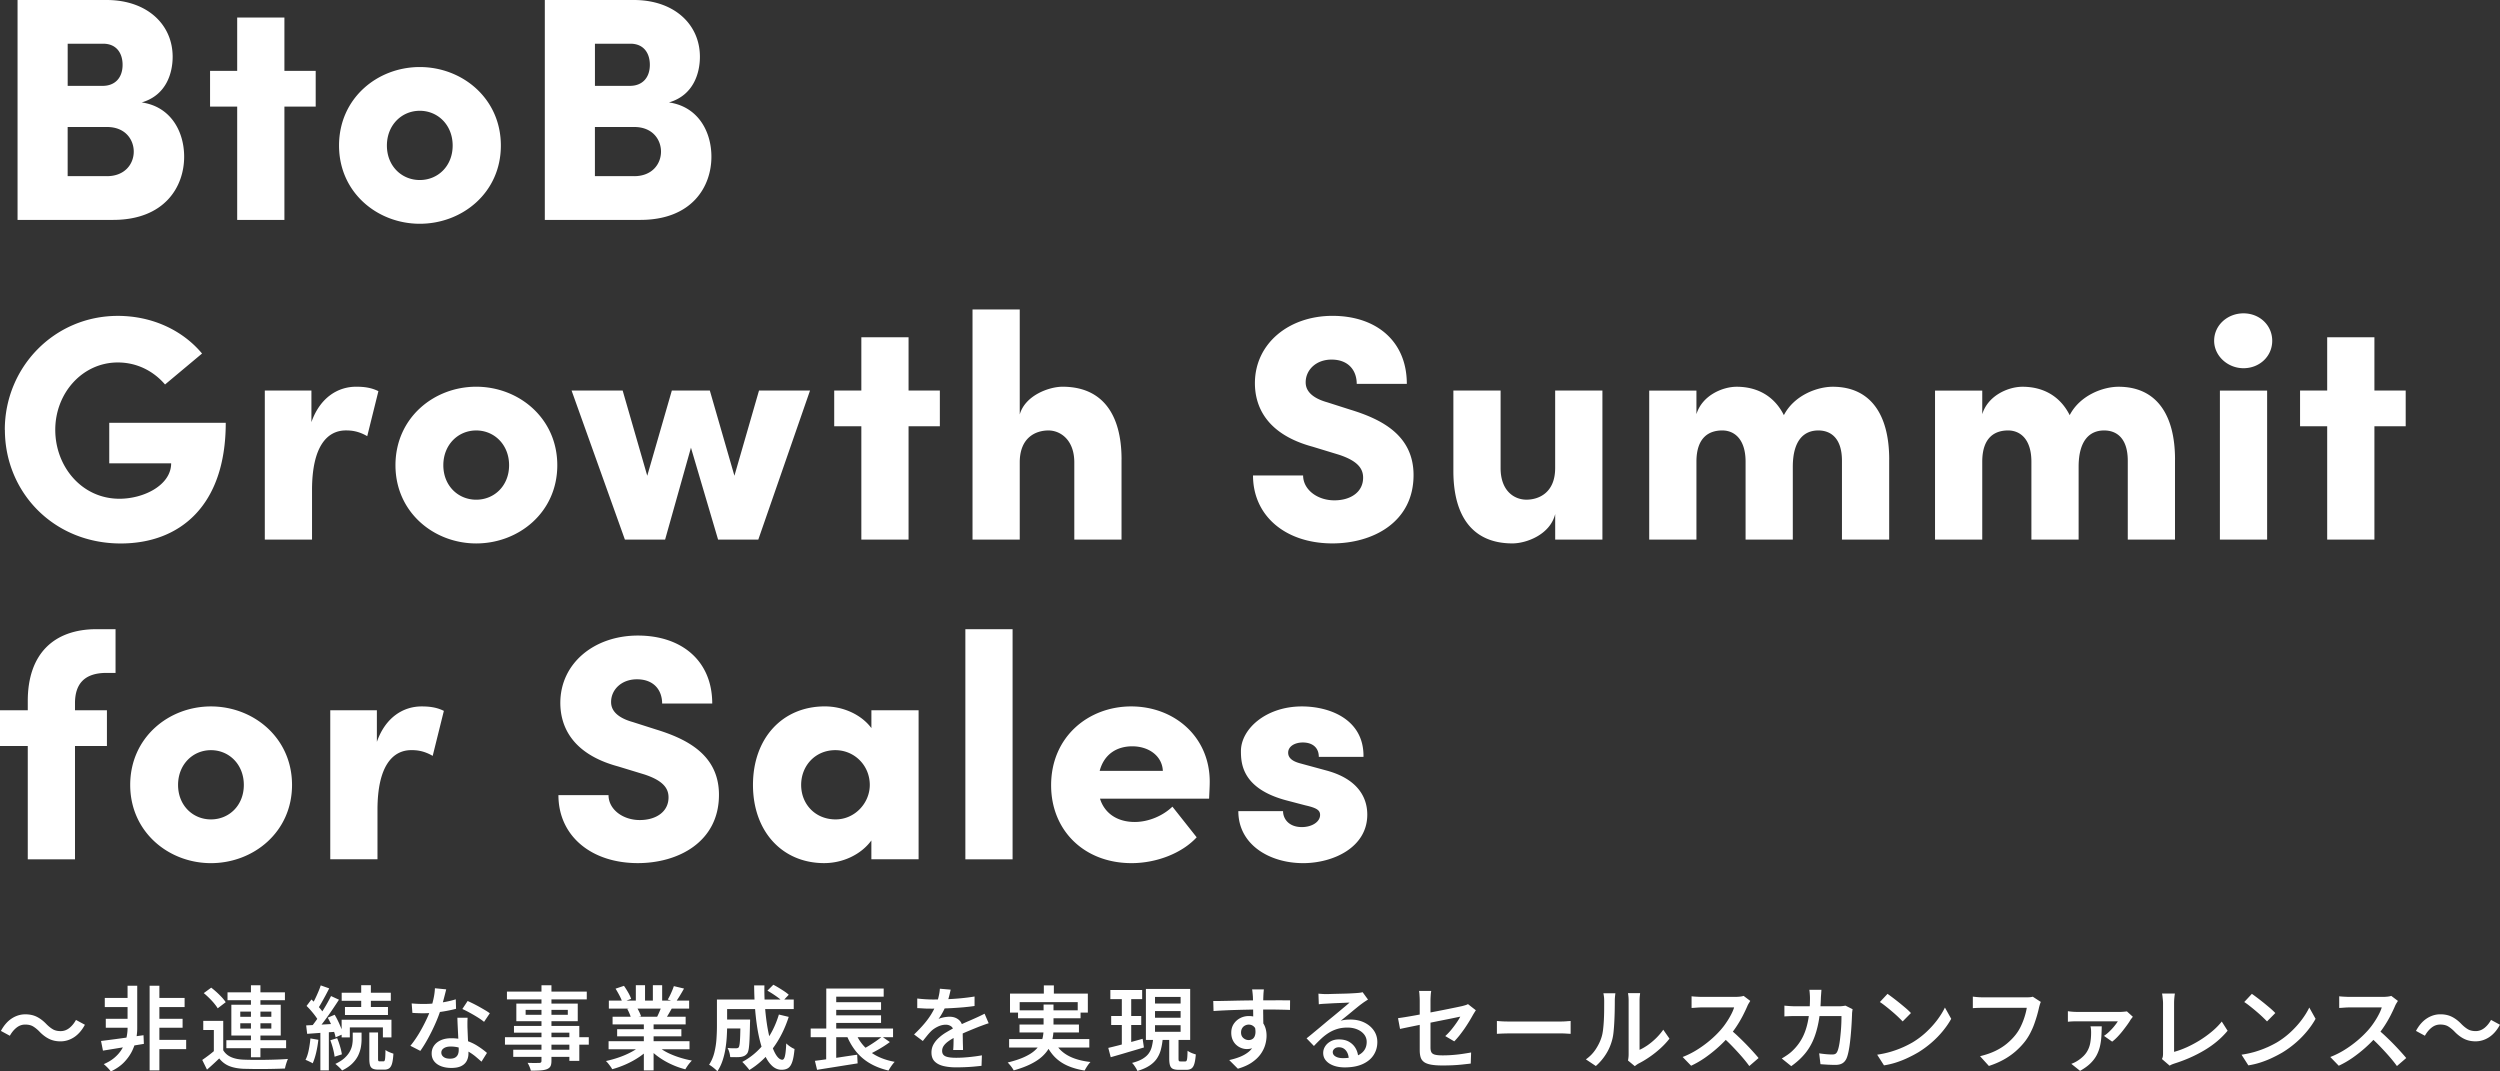 <svg data-name="レイヤー 2" xmlns="http://www.w3.org/2000/svg" viewBox="0 0 817.39 350.33"><rect x="0" y="0" width="817.39" height="350.33" fill="#333333" stroke="none"/><path d="M60.21 51.24c0 9.81-6.37 20.66-23.27 20.66H5.74V0h29.11C48 0 56.45 7.93 56.45 18.57c0 5.01-1.88 12.52-10.12 14.92 9.5 1.36 13.88 9.5 13.88 17.74ZM33.71 14.3H22.13v13.77h11.48c3.86 0 6.47-2.5 6.47-6.89 0-3.65-1.88-6.89-6.37-6.89Zm1.25 43.3c5.84 0 8.77-3.97 8.77-8.04 0-3.76-2.61-8.04-8.77-8.04H22.12v16.07h12.84Zm68.26-34.43v11.69H92.99v37.05H77.55V34.86h-8.87V23.17h8.87V5.74h15.44v17.43h10.23Zm7.63 24.42c0-15.44 12.52-25.67 26.4-25.67s26.51 10.23 26.51 25.67-12.63 25.57-26.51 25.57-26.4-10.23-26.4-25.57Zm37.15 0c0-6.68-4.8-11.37-10.75-11.37s-10.75 4.7-10.75 11.37 4.8 11.27 10.75 11.27S148 54.27 148 47.59Zm84.6 3.65c0 9.81-6.37 20.66-23.27 20.66h-31.2V0h29.11c13.15 0 21.6 7.93 21.6 18.57 0 5.01-1.88 12.52-10.12 14.92 9.5 1.36 13.88 9.5 13.88 17.74ZM206.1 14.3h-11.58v13.77H206c3.86 0 6.47-2.5 6.47-6.89 0-3.65-1.88-6.89-6.37-6.89Zm1.25 43.3c5.84 0 8.77-3.97 8.77-8.04 0-3.76-2.61-8.04-8.77-8.04h-12.84v16.07h12.84ZM1.57 140.53c0-20.45 16.17-37.25 36.94-37.25 11.38 0 21.29 4.8 27.55 12.31l-12.1 10.12c-3.86-4.49-9.29-7.2-15.44-7.2-11.58 0-20.45 10.02-20.45 22.02s8.66 22.54 20.98 22.54c8.04 0 16.91-4.49 16.91-11.58H35.72v-13.25h38.09c0 27.24-15.13 39.45-34.33 39.45-22.12 0-37.88-16.91-37.88-37.15Zm122.15-12.63-3.65 14.71c-3.03-1.77-5.43-1.88-6.99-1.88-6.05 0-11.06 5.11-11.06 19.51v16.18H86.58v-48.73h15.24v10.33c2.82-8.04 8.66-11.58 14.61-11.58 2.3 0 4.8.21 7.3 1.46Zm5.58 24.21c0-15.44 12.52-25.67 26.4-25.67s26.51 10.23 26.51 25.67-12.63 25.57-26.51 25.57-26.4-10.23-26.4-25.57Zm37.15 0c0-6.68-4.8-11.37-10.75-11.37s-10.75 4.7-10.75 11.37 4.8 11.27 10.75 11.27 10.75-4.59 10.75-11.27Zm81.69-24.42h16.7l-16.91 48.73h-13.15l-8.87-30.05-8.45 30.05h-13.15l-17.43-48.73h16.7l8.04 27.86 8.04-27.86h12.42l8.04 27.86 8.04-27.86Zm59.15 0v11.69h-10.23v37.05h-15.44v-37.05h-8.87v-11.69h8.87v-17.43h15.44v17.43h10.23Zm59.4 22.55v26.19h-15.44v-25.25c0-7.41-4.59-10.44-8.45-10.44-4.17 0-9.39 2.3-9.39 10.44v25.25h-15.44v-75.24h15.44v34.33c1.77-6.26 9.6-9.08 13.98-9.08 12.94 0 19.31 8.87 19.31 23.79Zm42.99 5.21h16.38c0 4.59 4.59 8.14 10.23 8.14 5.32 0 9.39-2.71 9.39-7.41 0-2.82-1.57-5.43-7.93-7.51l-8.56-2.61c-15.86-4.28-18.89-13.98-18.89-20.77 0-12.94 11.06-22.02 25.36-22.02s24.31 8.24 24.31 22.23h-16.38c0-4.28-2.61-7.93-8.24-7.93-5.11 0-8.45 3.44-8.45 7.41 0 1.46.42 4.7 7.1 6.57l7.51 2.4c10.23 3.13 20.66 8.35 20.66 21.39 0 15.44-13.36 22.33-26.51 22.33-15.34 0-25.98-8.97-25.98-22.23Zm98.8-27.76h15.44v48.73h-15.44v-8.35c-1.67 6.78-9.5 9.6-13.98 9.6-12.94 0-19.31-8.77-19.31-23.69v-26.3h15.44v25.36c0 7.51 4.49 10.33 8.45 10.33s9.39-2.19 9.39-10.33v-25.36Zm109.2 22.55v26.19h-15.44v-25.78c0-7.51-3.76-9.91-7.72-9.91-4.8 0-8.35 3.34-8.35 11.9v23.79h-15.44v-25.46c0-7.51-3.76-10.23-7.62-10.23-4.17 0-8.45 2.09-8.45 10.23v25.46h-15.44V127.7h15.44v7.72c1.88-6.16 8.56-8.97 13.15-8.97 7.2 0 12.52 3.44 15.44 9.29 3.34-6.47 10.85-9.29 15.97-9.29 12.21 0 18.47 8.87 18.47 23.79Zm93.45 0v26.19h-15.44v-25.78c0-7.51-3.76-9.91-7.72-9.91-4.8 0-8.35 3.34-8.35 11.9v23.79h-15.44v-25.46c0-7.51-3.76-10.23-7.62-10.23-4.17 0-8.45 2.09-8.45 10.23v25.46h-15.44V127.7h15.44v7.72c1.88-6.16 8.56-8.97 13.15-8.97 7.2 0 12.52 3.44 15.44 9.29 3.34-6.47 10.85-9.29 15.97-9.29 12.21 0 18.47 8.87 18.47 23.79Zm12.8-38.82c0-5.11 4.38-8.97 9.6-8.97s9.39 3.86 9.39 8.97-4.17 8.97-9.39 8.97-9.6-4.07-9.6-8.97Zm1.88 65.01V127.7h15.44v48.73h-15.44Zm60.75-48.74v11.69h-10.23v37.05h-15.44v-37.05h-8.87v-11.69h8.87v-17.43h15.44v17.43h10.23ZM34.85 220.01c-7.62 0-10.23 3.97-10.33 9.6v2.61h10.44v11.69H24.52v37.05H9.08v-37.05H0v-11.69h9.08v-3.03c0-15.34 8.45-23.48 22.54-23.48h6.16v14.3h-2.92Zm7.72 36.63c0-15.44 12.52-25.67 26.4-25.67s26.51 10.23 26.51 25.67-12.63 25.57-26.51 25.57-26.4-10.23-26.4-25.57Zm37.15 0c0-6.68-4.8-11.37-10.75-11.37s-10.75 4.7-10.75 11.37 4.8 11.27 10.75 11.27 10.75-4.59 10.75-11.27Zm65.4-24.21-3.65 14.71c-3.03-1.77-5.43-1.88-6.99-1.88-6.05 0-11.06 5.11-11.06 19.51v16.18h-15.44v-48.73h15.24v10.33c2.82-8.04 8.66-11.58 14.61-11.58 2.3 0 4.8.21 7.3 1.46Zm37.46 27.55h16.38c0 4.59 4.59 8.14 10.23 8.14 5.32 0 9.39-2.71 9.39-7.41 0-2.82-1.57-5.43-7.93-7.51l-8.56-2.61c-15.86-4.28-18.89-13.98-18.89-20.77 0-12.94 11.06-22.02 25.36-22.02s24.31 8.24 24.31 22.23h-16.38c0-4.28-2.61-7.93-8.24-7.93-5.11 0-8.45 3.44-8.45 7.41 0 1.46.42 4.7 7.1 6.57l7.51 2.4c10.23 3.13 20.66 8.35 20.66 21.39 0 15.44-13.36 22.33-26.51 22.33-15.34 0-25.98-8.97-25.98-22.23Zm102.32-27.76h15.44v48.73H284.9v-6.16c-3.34 4.59-9.29 7.41-15.44 7.41-13.67 0-23.27-10.33-23.27-25.57s9.6-25.67 23.48-25.67c5.95 0 11.9 2.61 15.24 7.1v-5.84Zm-.52 24.42c0-6.37-5.01-11.37-11.27-11.37-6.57 0-11.17 5.11-11.17 11.37s4.59 11.27 11.27 11.27c6.26 0 11.17-5.32 11.17-11.27Zm31.25 24.32v-75.24h15.44v75.24h-15.44Zm79.71-19.83h-35.69c1.46 4.7 5.53 7.62 11.37 7.62 4.59 0 9.29-2.09 12.31-5.01l7.93 10.02c-4.8 5.22-13.15 8.45-21.29 8.45-15.44 0-26.3-10.64-26.3-25.46 0-15.86 12.21-25.78 26.19-25.78s25.67 9.81 25.67 24.63c0 1.36-.1 3.13-.21 5.53Zm-15.14-9.08c-.21-4.8-4.49-8.04-10.02-8.04-4.59 0-9.08 2.19-10.64 8.04h20.66Zm24.69 13.15h14.61c0 2.4 1.77 5.22 6.16 5.22 3.23 0 5.95-1.67 5.95-3.97 0-1.57-1.15-2.3-4.8-3.13l-6.37-1.67c-14.3-3.86-14.71-12-14.71-16.07 0-7.2 8.14-14.61 19.93-14.61 9.18 0 20.35 4.28 20.14 16.49h-14.61c0-3.13-2.19-4.7-5.22-4.7-2.61 0-4.8 1.25-4.8 3.34 0 1.88 1.67 2.92 4.17 3.55l8.45 2.3c12.21 3.34 13.25 11.06 13.25 14.4 0 10.75-11.17 15.86-20.98 15.86-10.85 0-21.18-5.95-21.18-17.01ZM12.85 337.23c-.7-.7-1.38-1.24-2.04-1.64-.67-.4-1.52-.6-2.58-.6s-1.98.34-2.83 1.01c-.85.68-1.58 1.56-2.18 2.65L.3 337.07c.97-1.81 2.15-3.16 3.53-4.07 1.38-.9 2.86-1.36 4.45-1.36 1.41 0 2.67.27 3.77.82 1.1.55 2.16 1.36 3.17 2.43.7.7 1.38 1.24 2.06 1.64.67.4 1.53.6 2.56.6s1.98-.34 2.83-1.01c.85-.68 1.58-1.56 2.17-2.65l2.92 1.58c-.97 1.81-2.15 3.16-3.53 4.07-1.38.9-2.87 1.36-4.45 1.36-1.39 0-2.64-.27-3.75-.82-1.11-.55-2.17-1.36-3.19-2.43Zm20.19 3.12a475.314 475.314 0 0 0 8.82-1.17c1.69-.24 3.38-.48 5.06-.71l.12 2.83c-1.57.26-3.15.52-4.74.79-1.59.27-3.12.52-4.59.76l-4.05.66-.63-3.16Zm8.67-18.05h3.16v13.94c0 1.01-.11 2.15-.34 3.4-.23 1.25-.65 2.53-1.27 3.84s-1.49 2.56-2.61 3.75c-1.12 1.19-2.6 2.22-4.42 3.1-.26-.38-.61-.79-1.06-1.25-.45-.46-.86-.84-1.24-1.16 1.31-.56 2.42-1.21 3.34-1.97.91-.75 1.66-1.56 2.25-2.43.59-.86 1.03-1.73 1.34-2.61.31-.87.53-1.71.66-2.52.13-.8.19-1.51.19-2.13v-13.97Zm-7.45 3.99h8.97v2.98h-8.97v-2.98Zm.33 6.82h8.49v2.92h-8.49v-2.92Zm14.33-10.81h3.19v27.68h-3.19V322.3Zm1.43 10.81h9.35v2.92h-9.35v-2.92Zm.21-6.82h9.8v2.98h-9.8v-2.98Zm0 13.71h10.31v3.01H50.56V340Zm22.43 3.39c.62 1.01 1.48 1.76 2.61 2.25 1.12.49 2.47.76 4.04.82.89.04 1.96.06 3.19.07 1.23.01 2.53 0 3.89-.01 1.36-.02 2.69-.05 3.99-.1 1.3-.05 2.45-.11 3.44-.19-.12.24-.24.55-.37.92-.13.38-.25.76-.36 1.15-.11.39-.19.74-.25 1.06-.89.04-1.93.07-3.11.1s-2.4.05-3.66.06c-1.26.01-2.48 0-3.66-.01-1.18-.02-2.21-.04-3.08-.06-1.85-.08-3.41-.38-4.69-.89-1.28-.52-2.38-1.35-3.29-2.5-.62.6-1.25 1.2-1.91 1.8-.66.61-1.35 1.23-2.09 1.86l-1.55-3.16c.64-.44 1.32-.93 2.04-1.47.73-.55 1.42-1.11 2.07-1.68h2.77Zm0-9.59v10.87h-3.07v-7.9h-3.46v-2.98h6.52Zm-6.37-9.09 2.44-1.79c.58.44 1.17.94 1.79 1.5s1.18 1.13 1.7 1.68c.52.56.93 1.08 1.25 1.58l-2.62 2c-.28-.48-.67-1.01-1.16-1.61-.5-.6-1.04-1.19-1.64-1.77-.6-.59-1.18-1.12-1.76-1.59Zm7.39 15.38h19.54v2.62H74.01v-2.62Zm.38-15.65h18.77v2.59H74.39v-2.59Zm1.25 4.06h16.15v10.07H75.64V328.5Zm2.92 2.26v1.7h10.16v-1.7H78.56Zm0 3.81v1.73h10.16v-1.73H78.56Zm3.49-12.42h3.1v23.54h-3.1v-23.54Zm19.45 17.37 2.59.45c-.16 1.43-.4 2.83-.72 4.2-.32 1.37-.7 2.53-1.13 3.49-.18-.12-.41-.25-.7-.39s-.58-.28-.88-.42c-.3-.14-.56-.25-.77-.33.46-.89.81-1.97 1.06-3.22.25-1.25.43-2.51.55-3.78Zm-1.4-4.26c1.31-.06 2.87-.14 4.66-.24 1.8-.1 3.64-.21 5.53-.33l.03 2.62c-1.75.12-3.49.24-5.23.37-1.74.13-3.29.24-4.66.34l-.33-2.77Zm.12-6.35 1.61-2.12c.52.48 1.04 1 1.58 1.56.54.57 1.03 1.12 1.48 1.67.45.55.79 1.06 1.03 1.53l-1.73 2.41c-.22-.48-.55-1.01-.98-1.61-.44-.6-.91-1.2-1.43-1.8a20.79 20.79 0 0 0-1.55-1.65Zm8.02-3.24 2.59 1.19c-.72 1.11-1.5 2.28-2.34 3.52-.84 1.23-1.69 2.42-2.55 3.56a47.08 47.08 0 0 1-2.41 2.99l-1.88-1.04c.56-.68 1.14-1.43 1.74-2.28.61-.84 1.21-1.72 1.8-2.64.6-.91 1.15-1.83 1.67-2.74.52-.91.97-1.77 1.37-2.56Zm-3.37-3.49 2.77.98c-.38.75-.79 1.53-1.22 2.34-.44.8-.86 1.58-1.28 2.32-.42.74-.81 1.4-1.19 1.95l-2.15-.89c.36-.6.73-1.29 1.12-2.07.39-.78.75-1.58 1.1-2.4.35-.81.63-1.56.85-2.23Zm-.12 14.48h2.77v13.32h-2.77v-13.32Zm2.41-3.93 2.26-.95c.4.66.78 1.37 1.15 2.15.37.77.69 1.52.98 2.23.29.72.49 1.36.61 1.94l-2.44 1.07c-.1-.58-.28-1.24-.55-1.98s-.57-1.5-.91-2.28c-.34-.77-.71-1.5-1.1-2.17Zm.84 7.39 2.23-.69c.36.83.68 1.75.97 2.74.29.99.48 1.85.58 2.56l-2.38.77c-.08-.73-.25-1.6-.51-2.61-.26-1-.56-1.93-.89-2.79Zm7.33-2.51h2.89v2.26c0 .76-.07 1.57-.22 2.46-.15.88-.44 1.78-.86 2.7-.43.91-1.06 1.8-1.91 2.65-.84.85-1.97 1.63-3.38 2.32-.24-.32-.57-.68-1-1.09-.43-.41-.83-.76-1.21-1.06 1.27-.6 2.28-1.25 3.04-1.95.75-.7 1.33-1.42 1.71-2.15.39-.72.64-1.43.76-2.1.12-.68.18-1.3.18-1.88v-2.17Zm-3.64-4.2h16.3v5.78h-2.8v-3.28h-10.81v3.28h-2.68v-5.78Zm.03-8.82h16.06v2.62h-16.06v-2.62Zm1.07 4.65h14.06v2.62h-14.06v-2.62Zm5.31-7.12h3.16v8.4h-3.16v-8.4Zm2.65 15.46h2.86v8.49c0 .42.03.68.1.79.07.11.21.16.43.16h1.25c.16 0 .28-.08.37-.25.09-.17.15-.52.19-1.06.04-.54.07-1.34.09-2.41.3.24.7.47 1.22.69.52.22.97.39 1.37.51-.08 1.37-.22 2.43-.43 3.19-.21.75-.52 1.28-.92 1.58-.41.3-.93.45-1.56.45h-2.06c-.79 0-1.41-.11-1.83-.34-.43-.23-.72-.61-.86-1.13-.15-.53-.22-1.24-.22-2.13v-8.52Zm25.14-14.09c-.12.5-.28 1.13-.48 1.91-.2.77-.41 1.59-.64 2.44-.23.85-.48 1.69-.76 2.5-.46 1.43-1.04 2.94-1.76 4.54-.71 1.6-1.49 3.16-2.32 4.68-.83 1.52-1.67 2.87-2.5 4.04l-3.25-1.67c.68-.81 1.34-1.72 2-2.73.66-1 1.28-2.05 1.86-3.13.59-1.08 1.11-2.13 1.58-3.14.47-1.01.84-1.94 1.12-2.77.36-1.03.68-2.18.97-3.46.29-1.27.45-2.46.49-3.58l3.69.36Zm-11.29 4.59a43.857 43.857 0 0 0 3.88.17c1.19 0 2.4-.06 3.63-.18s2.44-.29 3.62-.52c1.18-.23 2.28-.5 3.29-.82l.09 3.1c-.89.24-1.93.47-3.1.69-1.17.22-2.4.4-3.69.55-1.29.15-2.57.22-3.84.22-.58 0-1.17 0-1.79-.03-.62-.02-1.23-.05-1.85-.09l-.24-3.1Zm18.29 4.68c-.04.62-.06 1.22-.06 1.8s0 1.2.03 1.83c.02.46.04 1.04.07 1.76s.06 1.47.1 2.26c.04.79.07 1.55.1 2.28.03.73.04 1.31.04 1.74 0 .87-.18 1.67-.55 2.4-.37.72-.96 1.3-1.77 1.71-.81.42-1.91.63-3.28.63-1.19 0-2.27-.17-3.23-.52s-1.74-.87-2.32-1.58-.88-1.58-.88-2.64c0-.95.26-1.81.79-2.56s1.27-1.35 2.23-1.77c.96-.43 2.09-.64 3.38-.64 1.73 0 3.32.24 4.78.73 1.46.49 2.77 1.1 3.92 1.85 1.15.74 2.15 1.48 2.98 2.22l-1.79 2.86c-.56-.5-1.18-1.03-1.86-1.61-.69-.58-1.46-1.12-2.31-1.62-.85-.51-1.77-.92-2.76-1.24-.98-.32-2.03-.48-3.14-.48-.93 0-1.68.18-2.23.55-.56.37-.83.84-.83 1.42s.24 1.05.73 1.43c.49.38 1.19.57 2.1.57.71 0 1.28-.12 1.7-.37.42-.25.71-.59.89-1.01.18-.43.27-.91.27-1.45 0-.48-.02-1.14-.06-2-.04-.85-.08-1.79-.13-2.82l-.15-3.05c-.05-1.01-.08-1.91-.1-2.68h3.34Zm5.37 1.34c-.58-.48-1.29-.98-2.13-1.5-.84-.53-1.71-1.03-2.61-1.52-.89-.49-1.68-.88-2.35-1.18l1.73-2.62c.54.24 1.14.53 1.82.86.68.34 1.36.7 2.06 1.09.69.39 1.34.76 1.94 1.12.6.36 1.07.68 1.43.95l-1.88 2.8Zm6.84 5.03h27.41v2.44H165.1v-2.44Zm.65-14.92h26.1v2.56h-26.1v-2.56Zm2.06 19h20.08v2.35h-20.08v-2.35Zm.24-7.77h21.36v11.41h-3.25v-9.21h-18.11v-2.2Zm.77-7.3h20.08v5.75h-20.08v-5.75Zm3.04 2.05v1.61h13.79v-1.61h-13.79Zm5.19-8.04h3.25v24.67c0 .81-.11 1.43-.34 1.83-.23.41-.62.72-1.18.94-.54.2-1.22.33-2.06.39-.83.06-1.89.09-3.16.09-.08-.38-.22-.81-.43-1.31s-.42-.91-.64-1.25c.52.02 1.03.03 1.55.04h1.4c.42-.01.7-.01.86-.01.28-.02.47-.08.58-.18.11-.1.16-.28.16-.54v-24.67Zm32.8 19.43 2.53 1.16c-.93 1.01-2.07 1.97-3.4 2.86-1.33.89-2.75 1.68-4.26 2.35-1.51.68-3.03 1.22-4.56 1.64-.14-.28-.33-.58-.57-.91-.24-.33-.49-.65-.74-.97a7.49 7.49 0 0 0-.74-.8c1.49-.32 2.98-.74 4.47-1.27a27.01 27.01 0 0 0 4.14-1.85c1.27-.7 2.31-1.45 3.13-2.22Zm-10.87-1.14h26.46v2.62h-26.46v-2.62Zm.09-13.28h26.25v2.62h-26.25v-2.62Zm1.22 5.27h23.89v2.5h-23.89v-2.5Zm.98-9.18 2.74-.92c.46.64.91 1.36 1.37 2.16.46.8.78 1.5.98 2.1l-2.89 1.07c-.18-.6-.48-1.31-.91-2.13-.43-.82-.86-1.58-1.3-2.28Zm.51 13.26h21v2.32h-21v-2.32Zm3.31-6.64 3.1-.51c.28.44.55.93.82 1.49.27.56.46 1.03.58 1.43l-3.25.6c-.1-.4-.27-.88-.51-1.46s-.49-1.09-.74-1.55Zm2.8-7.75h3.01v6.29h-3.01v-6.29Zm2.62 11.56h3.19v16.3h-3.19v-16.3Zm3.9 7.84c.62.6 1.36 1.17 2.22 1.73.86.56 1.82 1.06 2.86 1.5 1.04.45 2.13.84 3.28 1.18 1.14.34 2.29.62 3.44.83a13.884 13.884 0 0 0-1.53 1.89c-.25.37-.45.69-.61.97-1.17-.3-2.33-.68-3.47-1.15-1.14-.47-2.24-1-3.29-1.61-1.05-.61-2.04-1.28-2.95-2.01-.91-.73-1.72-1.52-2.41-2.35l2.47-.98Zm-.95-19.4h3.04v6.11h-3.04v-6.11Zm2.92 6.64 3.37.8c-.4.7-.78 1.37-1.16 2.01-.38.65-.73 1.2-1.04 1.65l-2.71-.74c.28-.56.56-1.18.85-1.86.29-.69.52-1.31.7-1.86Zm3.93-6.34 3.34.8c-.46.81-.92 1.61-1.4 2.4-.48.78-.92 1.46-1.34 2.01l-2.59-.83c.26-.4.51-.85.76-1.37.25-.52.48-1.04.7-1.56.22-.53.4-1.01.54-1.44Zm14.09 4.38h3.34v8.67c0 1.09-.04 2.29-.12 3.59-.08 1.3-.23 2.62-.45 3.96-.22 1.34-.54 2.64-.97 3.89-.43 1.25-.98 2.37-1.65 3.37-.18-.22-.44-.47-.77-.76-.34-.29-.68-.56-1.03-.82-.35-.26-.65-.45-.91-.57.79-1.21 1.37-2.55 1.73-4.02.36-1.47.59-2.96.69-4.47.1-1.51.15-2.91.15-4.2v-8.64Zm1.94 6.55h7.03v2.92h-7.03v-2.92Zm.18-6.55h23v3.13h-23v-3.13Zm5.6 6.55h3.13c0 .3 0 .54-.01.73-.01.19-.02.35-.02.49-.04 2.13-.09 3.87-.15 5.23-.06 1.36-.15 2.41-.27 3.14-.12.74-.3 1.25-.54 1.55-.28.34-.57.58-.88.73-.31.15-.68.26-1.12.34-.4.06-.9.09-1.52.09s-1.28 0-2-.03c-.02-.46-.11-.97-.27-1.53-.16-.57-.36-1.05-.6-1.45.58.06 1.12.09 1.62.1.51.01.88.01 1.12.01.2 0 .37-.02.52-.07a1 1 0 0 0 .4-.25c.12-.18.22-.56.3-1.15.08-.59.14-1.47.18-2.67.04-1.19.07-2.79.09-4.8v-.48Zm12.54-1.64 3.22.77c-1.25 3.87-2.96 7.28-5.14 10.22-2.17 2.94-4.75 5.32-7.73 7.15a9.66 9.66 0 0 0-.66-.85c-.28-.33-.57-.66-.86-.98-.3-.33-.57-.6-.8-.82a22.42 22.42 0 0 0 7.37-6.3c2.02-2.65 3.55-5.72 4.6-9.19Zm-8.07-9.53h3.34c-.04 2.52.03 4.98.22 7.36s.47 4.6.83 6.66c.37 2.06.8 3.85 1.3 5.39.5 1.54 1.05 2.74 1.65 3.6.61.86 1.23 1.3 1.86 1.3.38 0 .67-.41.86-1.24.2-.82.34-2.19.42-4.1.36.36.79.71 1.31 1.06.52.35.98.6 1.4.76-.16 1.79-.4 3.18-.73 4.17s-.77 1.68-1.33 2.06c-.56.38-1.28.57-2.18.57-1.05 0-2.01-.36-2.86-1.07-.85-.72-1.61-1.72-2.28-3.01-.67-1.29-1.24-2.81-1.71-4.54-.48-1.74-.87-3.64-1.18-5.69a78.7 78.7 0 0 1-.69-6.45c-.15-2.24-.23-4.52-.25-6.82Zm4.32 1.73 1.94-1.94c.58.3 1.18.64 1.82 1.03.64.39 1.24.77 1.82 1.16.58.39 1.04.75 1.4 1.09l-2.03 2.15c-.34-.34-.79-.72-1.34-1.13-.56-.42-1.15-.83-1.77-1.24-.63-.41-1.24-.78-1.83-1.12Zm14.15 12.39h26.93v2.83h-26.93v-2.83Zm1.37 10.55c1.15-.14 2.49-.32 4.01-.54 1.52-.22 3.12-.46 4.81-.72 1.69-.26 3.36-.51 5.01-.74l.15 2.83c-1.53.24-3.09.49-4.68.74-1.59.26-3.11.5-4.57.73-1.46.23-2.8.44-4.01.64l-.71-2.95Zm3.7-9.71h3.28v10.01l-3.28.36v-10.37Zm.03-13.92h18.77v2.65h-15.52v11.59h-3.25v-14.24Zm1.73 4.47h16.18v2.5h-16.18v-2.5Zm0 4.29h16.18v2.47h-16.18v-2.47Zm7.59 5.1c.99 2.66 2.57 4.85 4.72 6.57 2.15 1.72 4.93 2.9 8.33 3.53-.22.22-.46.5-.71.83-.26.34-.5.69-.73 1.04-.23.36-.42.69-.58.98-2.42-.58-4.53-1.41-6.32-2.5a16.635 16.635 0 0 1-4.56-4.07c-1.25-1.62-2.28-3.51-3.1-5.68l2.95-.72Zm8.91 1.84 2.56 1.79c-.71.54-1.49 1.06-2.32 1.58-.83.52-1.67 1-2.5 1.45-.83.45-1.61.85-2.32 1.21l-2.15-1.67c.71-.36 1.48-.78 2.31-1.28.82-.5 1.62-1.02 2.4-1.56.77-.55 1.45-1.05 2.03-1.5Zm22.44-15.34c-.12.56-.28 1.26-.49 2.1-.21.84-.52 1.79-.94 2.85-.32.77-.7 1.58-1.15 2.41-.45.83-.91 1.58-1.39 2.23.3-.16.66-.29 1.09-.4.43-.11.86-.19 1.31-.25.45-.06.85-.09 1.21-.09 1.23 0 2.25.35 3.07 1.06.81.71 1.22 1.72 1.22 3.05 0 .4 0 .88.01 1.46 0 .58.02 1.18.03 1.82 0 .64.02 1.26.04 1.86.02.61.03 1.15.03 1.62h-3.22c.04-.36.07-.78.09-1.27.02-.49.03-1 .04-1.55 0-.55.02-1.07.02-1.56v-1.34c0-.93-.26-1.59-.77-1.97-.52-.38-1.1-.57-1.76-.57-.87 0-1.74.2-2.61.61-.86.41-1.59.9-2.19 1.47-.44.44-.87.92-1.31 1.46-.44.54-.91 1.13-1.43 1.79l-2.86-2.15c1.31-1.25 2.44-2.44 3.4-3.58.95-1.13 1.75-2.24 2.38-3.32.64-1.08 1.15-2.13 1.55-3.14.3-.81.55-1.65.74-2.5.2-.85.32-1.66.36-2.41l3.52.3Zm-10.93 2.89c.77.1 1.65.18 2.62.24s1.83.09 2.56.09c1.31 0 2.75-.03 4.31-.09 1.56-.06 3.13-.16 4.72-.31 1.59-.15 3.1-.34 4.53-.58v3.1c-1.05.16-2.19.29-3.4.4a118.194 118.194 0 0 1-10.34.46c-.42 0-.91 0-1.47-.01-.57 0-1.16-.03-1.77-.07-.62-.04-1.2-.07-1.76-.09v-3.13Zm23.36 8.1c-.3.08-.64.19-1.03.33s-.78.28-1.18.43l-1.07.4c-.99.4-2.15.87-3.47 1.42-1.32.55-2.68 1.18-4.07 1.89-.93.48-1.73.95-2.38 1.43-.66.48-1.16.97-1.5 1.47-.35.51-.52 1.06-.52 1.65 0 .46.1.83.3 1.13.2.3.5.53.89.69.4.16.88.27 1.46.34s1.23.1 1.97.1c1.23 0 2.61-.07 4.13-.22s2.94-.34 4.25-.58l-.12 3.43c-.68.08-1.49.16-2.46.25-.96.09-1.96.15-2.98.19-1.02.04-1.99.06-2.91.06-1.51 0-2.87-.14-4.08-.43s-2.17-.78-2.88-1.49c-.71-.7-1.06-1.68-1.06-2.93 0-.99.23-1.89.69-2.7.46-.8 1.06-1.54 1.82-2.2.75-.67 1.58-1.27 2.49-1.8.9-.54 1.79-1.03 2.67-1.49.93-.48 1.79-.89 2.56-1.24s1.49-.67 2.16-.95c.67-.29 1.31-.57 1.92-.85.54-.24 1.06-.48 1.56-.72.51-.24 1.01-.49 1.5-.74l1.34 3.13Zm17.94-6.13h3.25v8.04c0 1.03-.1 2.06-.31 3.08s-.58 2.03-1.1 3.01c-.53.98-1.28 1.92-2.25 2.82s-2.22 1.73-3.75 2.5c-1.53.77-3.4 1.47-5.6 2.09-.12-.24-.29-.52-.51-.83-.22-.32-.46-.64-.73-.95-.27-.32-.51-.59-.73-.8 2.1-.52 3.87-1.09 5.29-1.73 1.42-.64 2.56-1.32 3.41-2.06.85-.73 1.5-1.5 1.94-2.29.44-.79.73-1.6.88-2.41.15-.81.22-1.64.22-2.47v-7.98Zm-11.26 11.29h26.22v2.77h-26.22v-2.77Zm.3-14.87h25.44v6.23h-3.31v-3.43h-18.98v3.43h-3.16v-6.23Zm2.62 5.48h20.44v2.59h-20.44v-2.59Zm.48 4.65h19.43v2.59h-19.43v-2.59Zm7.95-12.81h3.28v4.65h-3.28v-4.65Zm3.37 18.14c.91 1.99 2.35 3.55 4.32 4.69 1.97 1.14 4.49 1.88 7.57 2.22-.34.34-.69.78-1.06 1.34-.37.56-.65 1.04-.85 1.46-2.23-.36-4.16-.92-5.81-1.68-1.65-.76-3.04-1.76-4.19-2.99-1.14-1.23-2.09-2.71-2.85-4.44l2.86-.6Zm17.7 2.3c.95-.22 2.04-.49 3.26-.8 1.22-.32 2.52-.67 3.89-1.04 1.37-.38 2.73-.75 4.08-1.13l.42 2.83c-1.87.56-3.76 1.12-5.68 1.68a373.4 373.4 0 0 1-5.17 1.5l-.8-3.04Zm.68-18.92h10.4v2.98h-10.4v-2.98Zm.27 8.49h9.83v2.95h-9.83v-2.95Zm3.48-7.3h3.07v17.52l-3.07.48v-18Zm10.25 14.69h3.13c-.12 1.27-.32 2.45-.6 3.53a9.575 9.575 0 0 1-1.3 2.95c-.59.88-1.4 1.67-2.43 2.35s-2.35 1.27-3.96 1.74c-.1-.26-.25-.55-.45-.88-.2-.33-.41-.65-.64-.97-.23-.32-.45-.58-.67-.77 1.39-.36 2.52-.79 3.4-1.31.87-.52 1.55-1.1 2.03-1.76.48-.66.82-1.39 1.03-2.2.21-.81.36-1.71.46-2.68Zm-2.38-16.24h14.48v16.68h-14.48v-16.68Zm2.98 2.62v2.15h8.37v-2.15h-8.37Zm0 4.62v2.18h8.37v-2.18h-8.37Zm0 4.62v2.17h8.37v-2.17h-8.37Zm4.65 3.63h3.04v7.27c0 .42.04.68.12.79.08.11.26.16.54.16h1.55c.18 0 .32-.08.42-.24.1-.16.17-.49.22-1 .05-.51.08-1.26.1-2.25.22.16.49.32.8.48.32.16.65.3.98.42.34.12.65.22.92.3-.1 1.31-.26 2.33-.48 3.07-.22.73-.54 1.25-.95 1.53-.42.29-.97.43-1.67.43h-2.44c-.87 0-1.53-.11-1.98-.33-.45-.22-.75-.6-.92-1.15-.17-.55-.25-1.28-.25-2.19v-7.3Zm14.38-11.53c.87 0 1.85 0 2.93-.03 1.08-.02 2.22-.04 3.43-.07 1.2-.03 2.39-.05 3.58-.07 1.18-.02 2.29-.03 3.34-.04 1.04 0 1.97-.01 2.79-.01s1.64 0 2.53-.01c.89 0 1.76-.01 2.61-.01s1.61 0 2.31.01 1.23.01 1.61.01l-.03 3.13c-.89-.04-2.09-.07-3.59-.1s-3.34-.04-5.53-.04c-1.33 0-2.7.01-4.1.04s-2.79.06-4.17.1c-1.38.04-2.71.09-3.99.15s-2.49.13-3.62.21l-.09-3.25Zm16 8.79c0 1.53-.2 2.81-.6 3.83-.4 1.02-.96 1.79-1.7 2.31s-1.65.77-2.74.77c-.58 0-1.17-.11-1.77-.34-.61-.23-1.16-.57-1.65-1.01-.5-.45-.89-1-1.19-1.67-.3-.67-.45-1.43-.45-2.31 0-1.09.26-2.05.79-2.86s1.23-1.45 2.1-1.91c.87-.46 1.83-.69 2.86-.69 1.27 0 2.33.28 3.19.85.85.57 1.5 1.33 1.94 2.29.44.96.66 2.06.66 3.29 0 .97-.15 1.99-.46 3.04-.31 1.05-.82 2.07-1.53 3.05-.72.98-1.67 1.88-2.88 2.7-1.2.81-2.71 1.48-4.51 2l-2.83-2.83c1.29-.28 2.48-.64 3.56-1.07 1.08-.44 2.03-.99 2.83-1.65.8-.67 1.42-1.46 1.86-2.4.44-.93.66-2.05.66-3.34 0-1.07-.24-1.86-.73-2.37s-1.09-.76-1.8-.76c-.42 0-.82.1-1.21.3-.39.2-.7.49-.94.88s-.36.86-.36 1.42c0 .75.25 1.35.76 1.79.51.44 1.09.66 1.74.66.54 0 1-.15 1.39-.46.39-.31.65-.81.77-1.52.13-.7.05-1.62-.22-2.76l2.47.77Zm.56-12.6c-.02.14-.04.37-.07.7-.03.33-.06.65-.07.97-.02.32-.03.55-.03.69-.02.4-.03.93-.04 1.59-.01.67-.02 1.4-.02 2.2s0 1.61.02 2.43c0 .81.02 1.58.03 2.29 0 .72.01 1.31.01 1.79l-3.31-1.22v-1.43c0-.62 0-1.3-.01-2.04l-.03-2.22-.03-2c-.01-.6-.03-1.05-.04-1.37-.04-.54-.08-1.03-.13-1.47-.05-.45-.09-.75-.13-.91h3.87Zm17.83 1.4c.4.04.82.07 1.28.1.46.03.87.04 1.25.04.32 0 .8 0 1.46-.03.66-.02 1.39-.04 2.21-.06l2.46-.06c.82-.02 1.56-.05 2.22-.09l1.49-.09c.56-.04 1-.08 1.33-.13.33-.05.58-.1.76-.16l1.76 2.41c-.32.2-.65.41-.98.63-.34.22-.67.45-.98.69-.4.28-.88.65-1.46 1.12-.58.47-1.19.97-1.85 1.52-.66.55-1.3 1.08-1.94 1.59-.64.52-1.21.98-1.73 1.4.56-.18 1.1-.29 1.62-.34.53-.05 1.06-.07 1.59-.07 1.67 0 3.16.32 4.48.95 1.32.64 2.37 1.5 3.14 2.61.77 1.1 1.16 2.37 1.16 3.8 0 1.57-.4 2.98-1.21 4.23-.8 1.25-2 2.24-3.58 2.96-1.58.72-3.53 1.09-5.85 1.09-1.37 0-2.59-.19-3.65-.58-1.06-.39-1.9-.93-2.5-1.64-.61-.7-.91-1.53-.91-2.49 0-.77.21-1.5.64-2.17.43-.68 1.03-1.22 1.8-1.64.77-.42 1.67-.63 2.68-.63 1.35 0 2.49.27 3.41.82.92.55 1.63 1.28 2.13 2.19.5.91.76 1.9.8 2.95l-3.1.45c-.04-1.13-.35-2.06-.92-2.77-.58-.71-1.35-1.07-2.32-1.07-.6 0-1.08.16-1.44.48-.37.32-.55.69-.55 1.1 0 .6.3 1.07.91 1.43.61.36 1.4.54 2.4.54 1.67 0 3.08-.21 4.25-.63 1.16-.42 2.04-1.02 2.64-1.82.6-.79.89-1.75.89-2.86 0-.91-.28-1.72-.83-2.43-.56-.7-1.31-1.26-2.26-1.65-.95-.4-2.03-.6-3.22-.6s-2.24.14-3.22.43c-.97.29-1.89.69-2.74 1.21-.85.52-1.68 1.15-2.49 1.89-.8.74-1.63 1.57-2.49 2.49l-2.41-2.5c.56-.44 1.18-.94 1.88-1.52.69-.58 1.4-1.16 2.12-1.76s1.39-1.16 2.03-1.7 1.17-.98 1.61-1.34c.42-.34.91-.74 1.49-1.22s1.17-.97 1.79-1.49c.62-.52 1.2-1.01 1.76-1.47.56-.47 1.01-.86 1.37-1.18-.3 0-.71.01-1.22.04-.52.03-1.08.05-1.7.07a114.33 114.33 0 0 0-3.56.16c-.53.03-.95.05-1.27.07-.38.02-.77.04-1.18.07-.41.03-.78.07-1.12.13l-.12-3.49Zm51.48 5.42a34.554 34.554 0 0 0-.93 1.49c-.34.62-.74 1.31-1.21 2.09-.47.77-.98 1.56-1.53 2.37-.56.8-1.13 1.57-1.71 2.31-.59.73-1.15 1.37-1.68 1.91l-2.95-1.73c.69-.62 1.36-1.32 2-2.1.64-.78 1.21-1.55 1.73-2.31.52-.75.91-1.4 1.19-1.94-.22.04-.68.13-1.37.28-.7.15-1.54.32-2.55.52l-3.31.66c-1.2.24-2.42.49-3.66.74-1.24.26-2.43.5-3.56.73-1.13.23-2.16.44-3.07.63-.91.19-1.64.34-2.18.46l-.66-3.52c.58-.08 1.33-.19 2.26-.34.93-.15 1.99-.33 3.16-.54 1.17-.21 2.39-.44 3.66-.69 1.27-.25 2.53-.49 3.77-.73 1.24-.24 2.4-.47 3.49-.69 1.08-.22 2.03-.41 2.83-.58.8-.17 1.39-.29 1.74-.37.4-.1.76-.2 1.1-.3.34-.1.63-.22.86-.36l2.56 2Zm-18.35 13.14v-16.21c0-.34-.01-.7-.03-1.09-.02-.39-.04-.77-.07-1.15-.03-.38-.07-.72-.13-1.01h3.99c-.08.46-.14.99-.18 1.59-.04.61-.06 1.16-.06 1.65v15.28c0 .62.09 1.12.28 1.5.19.39.57.66 1.13.82.57.16 1.41.24 2.52.24s2.14-.04 3.2-.12c1.06-.08 2.11-.19 3.14-.34s2.04-.31 3.01-.49l-.12 3.63c-.83.1-1.76.2-2.77.31-1.01.11-2.07.19-3.17.24-1.1.05-2.21.07-3.32.07-1.61 0-2.9-.1-3.89-.3-.98-.2-1.73-.5-2.23-.91-.51-.41-.85-.92-1.03-1.55s-.27-1.36-.27-2.19Zm25.23-9.62c.34.02.77.05 1.3.09.53.04 1.08.06 1.65.07.58.01 1.12.01 1.64.01h16.12c.71 0 1.37-.02 1.95-.07.59-.05 1.07-.08 1.45-.1v4.2l-1.48-.09c-.65-.04-1.29-.06-1.92-.06h-16.12a71.345 71.345 0 0 0-4.59.14v-4.2Zm29.1 12.54c1.29-.91 2.36-2.01 3.2-3.29.84-1.28 1.48-2.58 1.89-3.89.22-.66.39-1.47.51-2.44s.21-2.02.27-3.13c.06-1.11.09-2.21.1-3.31 0-1.09.01-2.08.01-2.95 0-.56-.02-1.04-.07-1.45-.05-.41-.11-.79-.19-1.15h3.93c-.02.06-.04.22-.07.49s-.06.58-.09.94-.04.73-.04 1.1c0 .87-.01 1.89-.03 3.04-.02 1.15-.06 2.33-.12 3.55a66.84 66.84 0 0 1-.25 3.44c-.11 1.08-.27 2-.49 2.76-.44 1.65-1.11 3.19-2.03 4.63-.91 1.44-2.01 2.72-3.28 3.83l-3.25-2.17Zm13.76.36a10.032 10.032 0 0 0 .21-2.02v-17.52c0-.64-.03-1.19-.09-1.65-.06-.47-.1-.74-.12-.82h3.96c0 .08-.03.35-.09.82s-.09 1.03-.09 1.68v16.03c.85-.38 1.74-.89 2.67-1.53.92-.65 1.83-1.4 2.71-2.26.88-.86 1.67-1.79 2.37-2.79l2.03 2.92c-.83 1.09-1.83 2.16-2.98 3.2a32.672 32.672 0 0 1-3.58 2.83c-1.23.84-2.42 1.55-3.58 2.13-.3.18-.54.34-.73.48-.19.14-.34.26-.46.36l-2.23-1.85Zm39.98-19.46c-.1.16-.25.41-.46.74-.21.34-.37.66-.49.95-.4.93-.9 1.99-1.5 3.16-.61 1.17-1.29 2.34-2.06 3.5-.76 1.16-1.57 2.23-2.43 3.2a42.122 42.122 0 0 1-3.65 3.68 45.16 45.16 0 0 1-4.22 3.34 30.434 30.434 0 0 1-4.53 2.61l-2.77-2.86c1.61-.62 3.17-1.4 4.68-2.34 1.51-.94 2.91-1.96 4.2-3.05a34.02 34.02 0 0 0 3.37-3.25c.67-.75 1.32-1.57 1.92-2.46.61-.88 1.15-1.77 1.62-2.67.48-.89.82-1.71 1.04-2.44h-10.52c-.4 0-.82.01-1.28.04s-.87.06-1.25.09-.67.04-.86.04v-3.81c.24.04.57.07 1 .1.43.03.86.05 1.3.07.44.02.8.03 1.1.03h10.79c.62 0 1.17-.03 1.67-.09s.88-.14 1.16-.24l2.17 1.64Zm-6.55 9.33c.79.64 1.62 1.36 2.49 2.18a86.086 86.086 0 0 1 4.95 5.05c.73.81 1.34 1.5 1.83 2.1l-3.04 2.62c-.71-.99-1.55-2.04-2.5-3.13-.95-1.09-1.96-2.18-3.01-3.28a56.952 56.952 0 0 0-3.19-3.07l2.47-2.47Zm29.82-12.99c-.02.36-.05.79-.09 1.3-.04.51-.07.94-.09 1.3-.08 3-.33 5.64-.76 7.93-.43 2.28-1.03 4.3-1.8 6.05s-1.75 3.3-2.94 4.66c-1.18 1.36-2.58 2.61-4.19 3.74l-3.1-2.5c.58-.34 1.2-.73 1.86-1.19.67-.46 1.28-.96 1.83-1.52.95-.93 1.78-1.96 2.47-3.08.7-1.12 1.27-2.37 1.71-3.74.45-1.37.78-2.9 1.01-4.6.23-1.7.34-3.58.34-5.65 0-.24-.01-.52-.03-.85-.02-.33-.04-.66-.07-.98s-.06-.61-.1-.85h3.93Zm10.19 6.35c-.04.24-.08.51-.12.8-.04.3-.06.54-.06.72a118.916 118.916 0 0 1-.31 5.6c-.09 1.15-.2 2.29-.33 3.43-.13 1.13-.29 2.18-.48 3.14s-.41 1.75-.67 2.37c-.32.72-.76 1.25-1.34 1.61-.58.36-1.34.54-2.29.54-.83 0-1.68-.03-2.53-.07-.85-.05-1.65-.1-2.38-.16l-.42-3.55c.75.12 1.5.21 2.25.28.74.07 1.42.1 2.01.1.48 0 .84-.08 1.09-.24.25-.16.45-.43.61-.8.18-.4.34-.94.49-1.64.15-.7.27-1.47.37-2.34.1-.86.19-1.76.27-2.68.08-.92.13-1.8.16-2.64.03-.83.04-1.58.04-2.23h-14.87a65.297 65.297 0 0 0-3.79.12v-3.52c.6.06 1.23.11 1.91.15.68.04 1.29.06 1.85.06h14.06c.38 0 .75-.02 1.12-.06.37-.04.71-.09 1.03-.15l2.32 1.16Zm8.02 14.89c1.61-.24 3.11-.57 4.5-.98 1.39-.42 2.68-.89 3.86-1.42a35.19 35.19 0 0 0 3.2-1.62c1.65-.99 3.16-2.13 4.53-3.41 1.37-1.28 2.57-2.61 3.6-3.99 1.03-1.38 1.86-2.72 2.47-4.01l2.06 3.69c-.73 1.33-1.64 2.65-2.71 3.96a31.115 31.115 0 0 1-3.63 3.74 33.008 33.008 0 0 1-4.38 3.23c-1.01.6-2.11 1.18-3.28 1.74-1.17.57-2.42 1.07-3.75 1.52-1.33.45-2.74.79-4.23 1.03l-2.23-3.49Zm3.39-19.9c.52.36 1.12.8 1.82 1.33s1.41 1.09 2.15 1.68c.73.6 1.43 1.18 2.09 1.74.66.57 1.19 1.08 1.61 1.53l-2.71 2.74c-.38-.4-.87-.88-1.47-1.46-.61-.58-1.27-1.17-1.98-1.77-.71-.61-1.42-1.19-2.12-1.74-.7-.56-1.32-1.01-1.88-1.37l2.5-2.68Zm50.14 2.62c-.12.26-.23.56-.33.89-.1.34-.19.67-.27.98-.16.76-.37 1.59-.63 2.5-.26.91-.57 1.86-.92 2.85s-.78 1.95-1.27 2.91a18.5 18.5 0 0 1-1.65 2.65c-.89 1.17-1.93 2.27-3.1 3.31a22.44 22.44 0 0 1-3.95 2.77c-1.46.81-3.08 1.51-4.87 2.09l-2.89-3.19c1.97-.48 3.66-1.07 5.09-1.77 1.43-.7 2.68-1.5 3.75-2.4s2.01-1.85 2.8-2.86c.67-.85 1.26-1.8 1.74-2.83.49-1.03.89-2.07 1.21-3.1.32-1.03.55-1.99.69-2.86H648.4c-.66 0-1.29.01-1.89.03-.61.02-1.1.05-1.48.09v-3.78c.3.04.65.08 1.04.12.4.04.8.07 1.22.09.42.02.78.03 1.1.03h14.12c.28 0 .61 0 1-.03.39-.02.76-.08 1.12-.18l2.62 1.7Zm30.07 4.89c-.12.16-.26.34-.43.55-.17.21-.29.38-.37.52-.24.42-.58.93-1.01 1.53-.44.61-.93 1.26-1.47 1.95-.55.7-1.12 1.36-1.71 1.98-.6.63-1.18 1.16-1.76 1.59l-2.68-1.88c.6-.4 1.19-.88 1.79-1.46.6-.58 1.14-1.16 1.62-1.76s.86-1.11 1.12-1.55h-13.29c-.5 0-.99.01-1.49.03-.5.02-1.01.06-1.55.12v-3.46c.46.08.95.14 1.49.18.54.04 1.05.06 1.55.06h14.06c.2 0 .44 0 .73-.03.29-.02.57-.04.83-.07.27-.03.48-.05.64-.07l1.94 1.76Zm-10.16 3.1c-.02 1.17-.06 2.3-.13 3.4-.07 1.09-.22 2.15-.46 3.17-.24 1.02-.61 2-1.1 2.93-.5.93-1.18 1.82-2.06 2.67s-1.99 1.64-3.34 2.4l-2.86-2.29c.38-.14.75-.3 1.13-.49s.77-.42 1.19-.7c1.19-.81 2.08-1.68 2.67-2.59.59-.91.98-1.9 1.18-2.96.2-1.06.3-2.22.3-3.47 0-.36-.01-.71-.04-1.06-.03-.35-.08-.68-.16-1h3.69Zm19.68 10.72c.16-.34.26-.64.3-.91.04-.27.06-.57.06-.91v-16.42c0-.34-.02-.7-.06-1.1-.04-.4-.08-.78-.12-1.15-.04-.37-.09-.68-.15-.94h4.2c-.08.52-.14 1.04-.19 1.58-.05.54-.07 1.07-.07 1.61v15.88c1.27-.34 2.62-.82 4.04-1.46a38.06 38.06 0 0 0 4.25-2.26 34.81 34.81 0 0 0 4.01-2.88c1.26-1.04 2.36-2.15 3.29-3.32l1.91 3.01c-2.01 2.42-4.5 4.53-7.49 6.32s-6.27 3.25-9.85 4.38c-.18.06-.41.14-.7.25-.29.11-.59.26-.91.46l-2.5-2.15Zm26.01-1.43c1.61-.24 3.11-.57 4.5-.98 1.39-.42 2.68-.89 3.86-1.42a35.19 35.19 0 0 0 3.2-1.62c1.65-.99 3.16-2.13 4.53-3.41 1.37-1.28 2.57-2.61 3.6-3.99 1.03-1.38 1.86-2.72 2.47-4.01l2.06 3.69c-.73 1.33-1.64 2.65-2.71 3.96a31.115 31.115 0 0 1-3.63 3.74 33.008 33.008 0 0 1-4.38 3.23c-1.01.6-2.11 1.18-3.28 1.74-1.17.57-2.42 1.07-3.75 1.52-1.33.45-2.74.79-4.23 1.03l-2.23-3.49Zm3.39-19.9c.52.36 1.12.8 1.82 1.33s1.41 1.09 2.15 1.68c.73.6 1.43 1.18 2.09 1.74.66.57 1.19 1.08 1.61 1.53l-2.71 2.74c-.38-.4-.87-.88-1.47-1.46-.61-.58-1.27-1.17-1.98-1.77-.71-.61-1.42-1.19-2.12-1.74-.7-.56-1.32-1.01-1.88-1.37l2.5-2.68Zm47.75 2.32c-.1.16-.25.41-.46.74-.21.34-.37.66-.49.95-.4.93-.9 1.99-1.5 3.16-.61 1.17-1.29 2.34-2.06 3.5-.76 1.16-1.57 2.23-2.43 3.2a42.122 42.122 0 0 1-3.65 3.68 45.16 45.16 0 0 1-4.22 3.34 30.434 30.434 0 0 1-4.53 2.61l-2.77-2.86c1.61-.62 3.17-1.4 4.68-2.34 1.51-.94 2.91-1.96 4.2-3.05a34.02 34.02 0 0 0 3.37-3.25c.67-.75 1.32-1.57 1.92-2.46.61-.88 1.15-1.77 1.62-2.67.48-.89.82-1.71 1.04-2.44h-10.52c-.4 0-.82.01-1.28.04s-.87.06-1.25.09-.67.04-.86.04v-3.81c.24.04.57.07 1 .1.43.03.86.05 1.3.07.44.02.8.03 1.1.03h10.79c.62 0 1.17-.03 1.67-.09s.88-.14 1.16-.24l2.17 1.64Zm-6.55 9.33c.79.64 1.62 1.36 2.49 2.18a86.086 86.086 0 0 1 4.95 5.05c.73.81 1.34 1.5 1.83 2.1l-3.04 2.62c-.71-.99-1.55-2.04-2.5-3.13-.95-1.09-1.96-2.18-3.01-3.28a56.952 56.952 0 0 0-3.19-3.07l2.47-2.47Zm25.01.63c-.7-.7-1.38-1.24-2.04-1.64-.67-.4-1.52-.6-2.58-.6s-1.98.34-2.83 1.01c-.85.68-1.58 1.56-2.18 2.65l-2.92-1.58c.97-1.81 2.15-3.16 3.53-4.07 1.38-.9 2.86-1.36 4.45-1.36 1.41 0 2.67.27 3.77.82 1.1.55 2.16 1.36 3.17 2.43.7.7 1.38 1.24 2.06 1.64.67.4 1.53.6 2.56.6s1.98-.34 2.83-1.01c.85-.68 1.58-1.56 2.17-2.65l2.92 1.58c-.97 1.81-2.15 3.16-3.53 4.07-1.38.9-2.87 1.36-4.45 1.36-1.39 0-2.64-.27-3.75-.82-1.11-.55-2.17-1.36-3.19-2.43Z" style="fill:#fff" data-name="要素"/></svg>